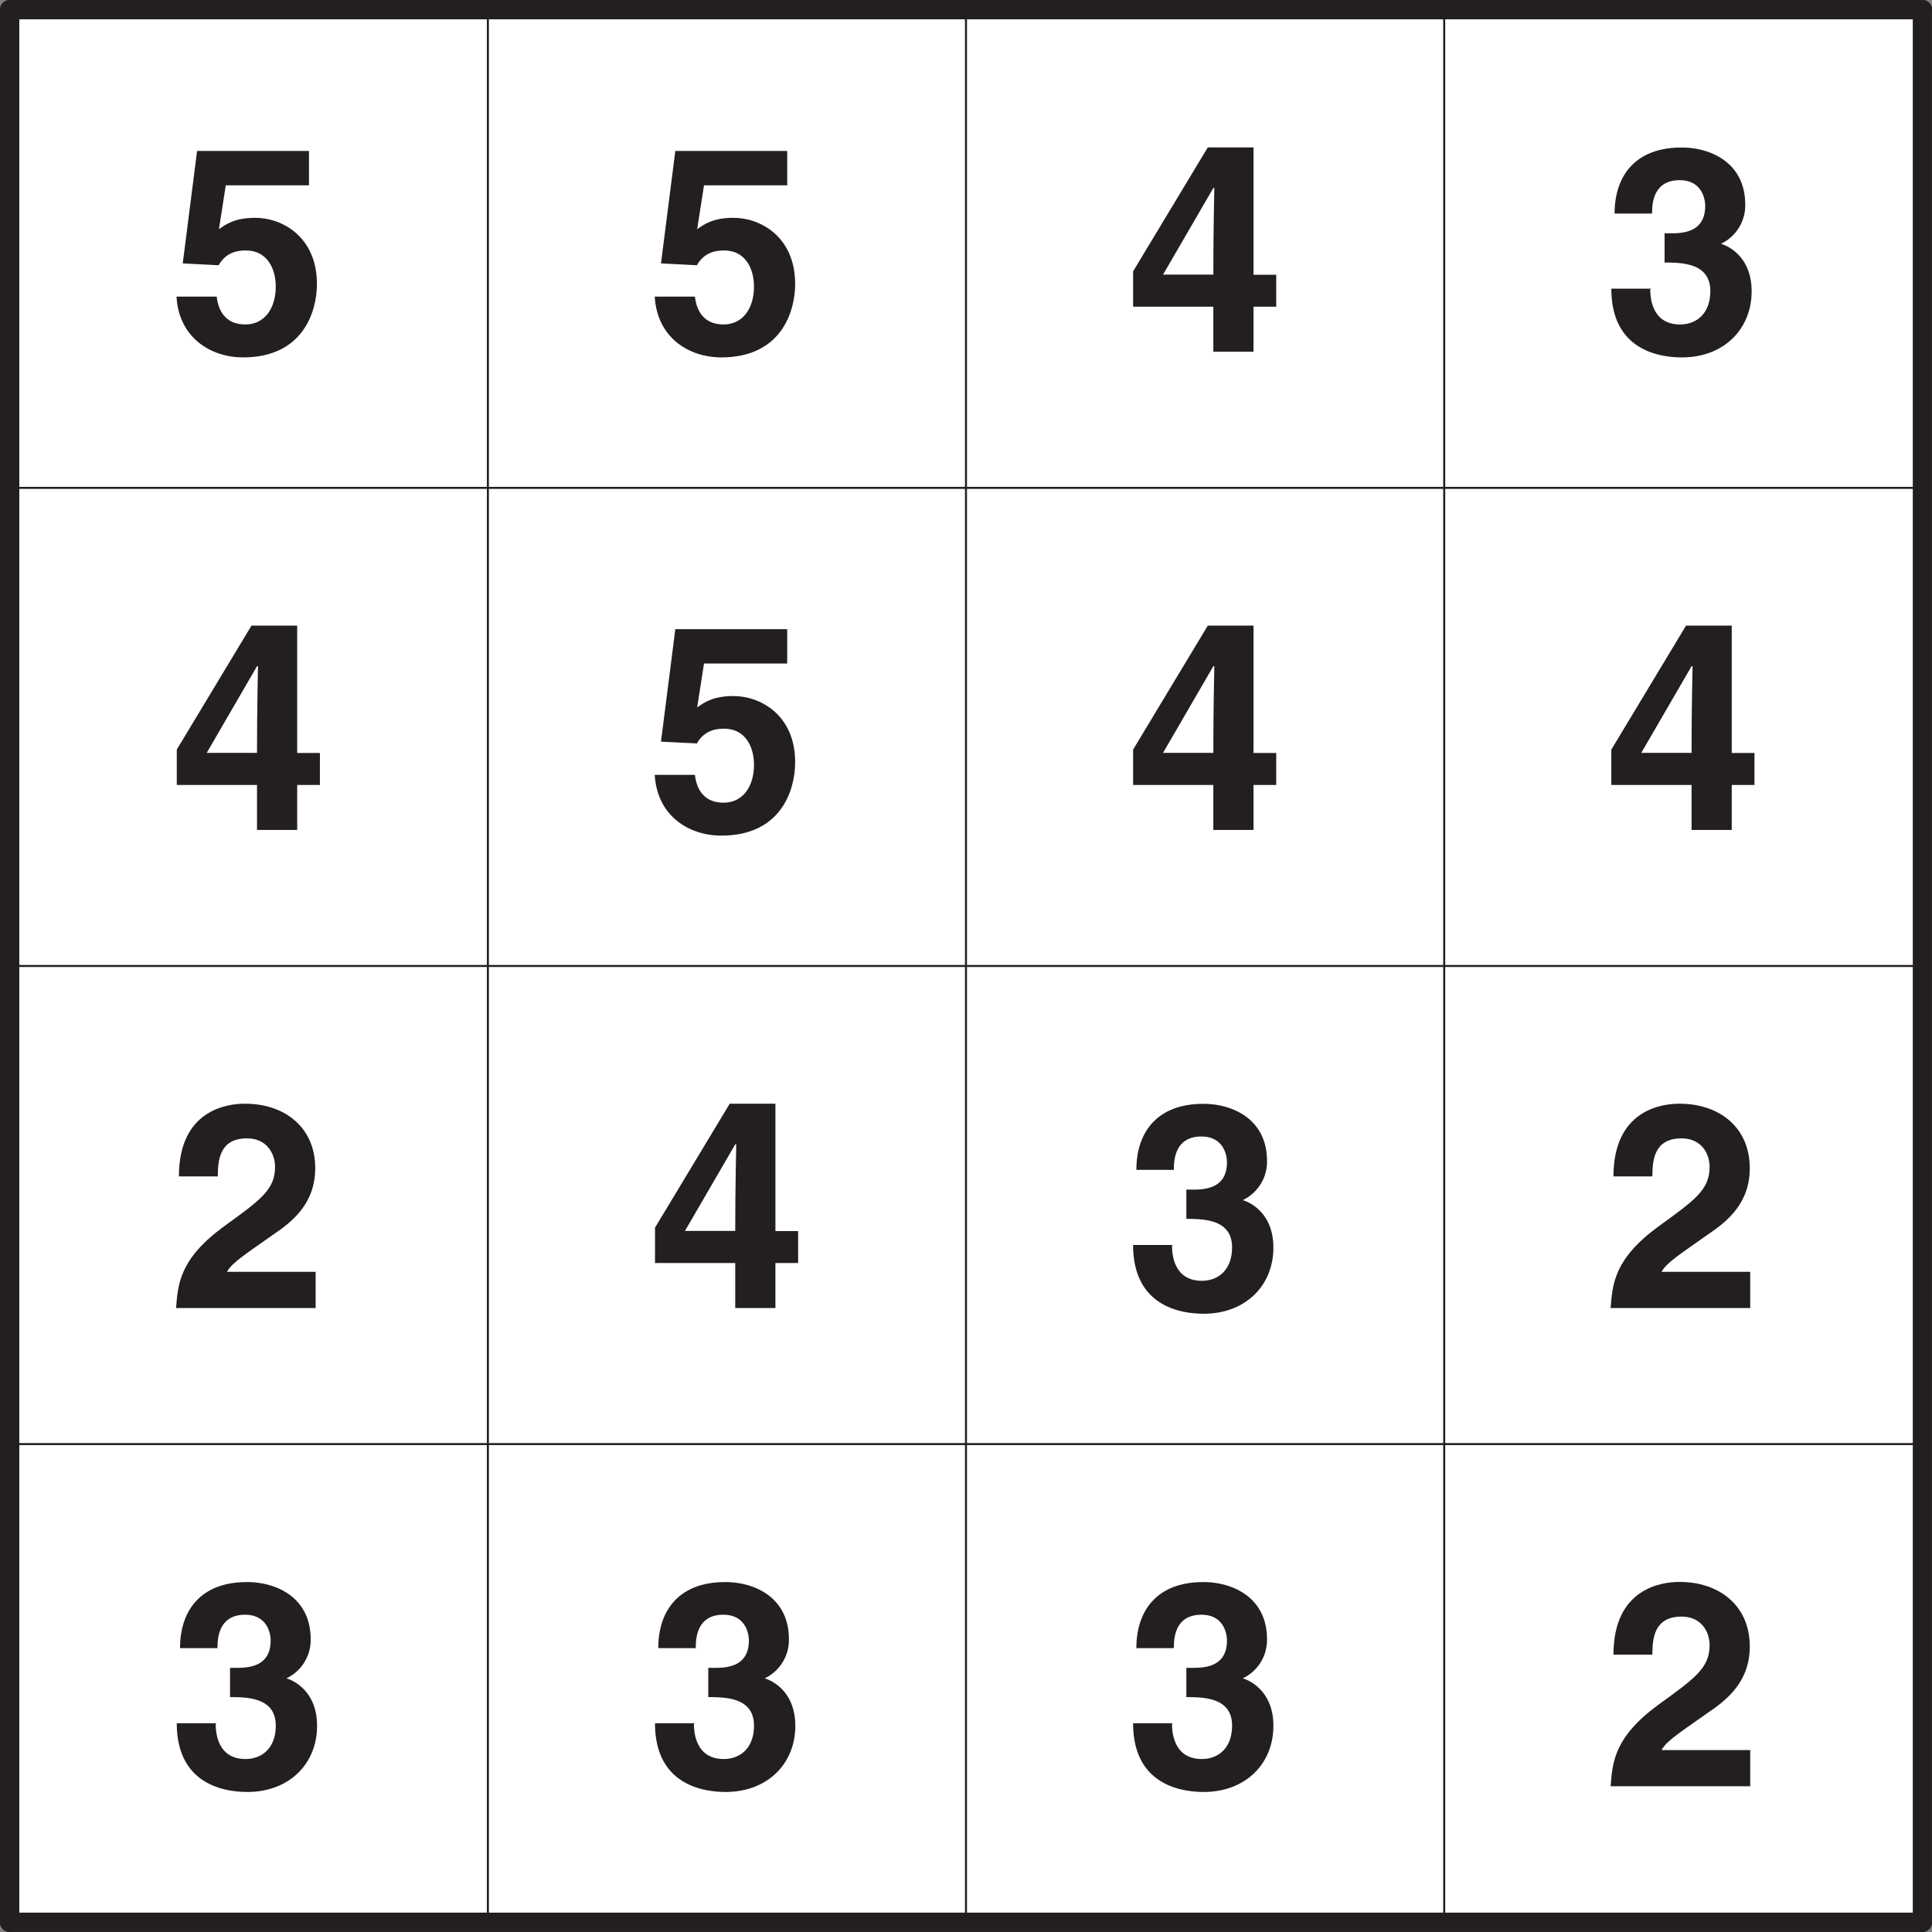 <svg xmlns="http://www.w3.org/2000/svg" xmlns:xlink="http://www.w3.org/1999/xlink" width="181.42" height="181.42" viewBox="0 0 136.063 136.063"><rect x="0" y="0" width="136.063" height="136.063" fill="#808080" stroke="none"/><defs><symbol overflow="visible" id="a"><path d="M4.02-11.72h5.84v-2.42H1.98L.97-6.22l2.53.13c.56-1.02 1.53-1.04 1.92-1.04 1.49 0 2.1 1.27 2.1 2.54 0 1.54-.79 2.67-2.14 2.67-1.25 0-1.88-.77-2.02-1.96H.53C.7-.96 2.97.4 5.22.4c4.22 0 5.2-3.22 5.2-5.17 0-3.3-2.42-4.66-4.34-4.66-1.4 0-2.03.42-2.56.8L4-11.72zm0 0"/></symbol><symbol overflow="visible" id="b"><path d="M2.63-5.38l3.57-6.15h.07c0 .42-.07 2.65-.07 6.1H2.64zm8-.04h-1.6v-8.97H5.81L.55-5.66v2.49H6.2V0h2.83v-3.17h1.6zm0 0"/></symbol><symbol overflow="visible" id="c"><path d="M4.3-6.28c1.3 0 3.22.06 3.22 2.01 0 1.6-.99 2.35-2.13 2.35-1.89 0-2.1-1.72-2.1-2.47l.07-.05H.55C.55.06 4.19.4 5.53.4c2.9 0 4.9-1.95 4.9-4.66 0-2.43-1.66-3.2-2.16-3.34a2.99 2.99 0 0 0 1.71-2.75c0-3.03-2.53-4.03-4.45-4.03C2.3-14.4.78-12.44.78-9.73h2.64c0-.54 0-2.35 1.94-2.35 1.55 0 1.8 1.3 1.8 1.81 0 1.86-1.57 1.93-2.41 1.93H4.3zm0 0"/></symbol><symbol overflow="visible" id="d"><path d="M3.44-9.3c.01-1.04.08-2.65 2.06-2.65 1.38 0 1.97 1.06 1.97 2.01 0 1.61-1.03 2.33-3.61 4.2C.75-3.46.63-1.7.5 0h9.83v-2.55H4.09c.33-.64 1.33-1.26 3.22-2.6 1.4-.94 2.99-2.22 2.99-4.7 0-2.9-2.18-4.54-4.93-4.54C4.1-14.4.7-13.95.7-9.27h2.73zm0 0"/></symbol><clipPath id="e"><path d="M0 0h136.06v2H0zm0 0"/></clipPath><clipPath id="f"><path d="M0 134h136.06v2.06H0zm0 0"/></clipPath><clipPath id="g"><path d="M0 0h2v136.06H0zm0 0"/></clipPath><clipPath id="h"><path d="M134 0h2.06v136.06H134zm0 0"/></clipPath></defs><path d="M.68.68h134.7v134.7H.69zm0 0" fill="#fff"/><use xlink:href="#a" x="11.9" y="24.77" fill="#231f20"/><use xlink:href="#a" x="45.58" y="24.77" fill="#231f20"/><use xlink:href="#b" x="79.25" y="24.77" fill="#231f20"/><use xlink:href="#c" x="112.93" y="24.77" fill="#231f20"/><use xlink:href="#b" x="11.9" y="58.45" fill="#231f20"/><use xlink:href="#a" x="45.58" y="58.45" fill="#231f20"/><use xlink:href="#b" x="79.25" y="58.45" fill="#231f20"/><use xlink:href="#b" x="112.93" y="58.45" fill="#231f20"/><use xlink:href="#d" x="11.9" y="92.12" fill="#231f20"/><use xlink:href="#b" x="45.58" y="92.12" fill="#231f20"/><use xlink:href="#c" x="79.25" y="92.12" fill="#231f20"/><use xlink:href="#d" x="112.93" y="92.12" fill="#231f20"/><use xlink:href="#c" x="11.9" y="125.8" fill="#231f20"/><use xlink:href="#c" x="45.58" y="125.8" fill="#231f20"/><use xlink:href="#c" x="79.25" y="125.8" fill="#231f20"/><use xlink:href="#d" x="112.93" y="125.8" fill="#231f20"/><g clip-path="url(#e)"><path d="M.68.68h134.7" fill="none" stroke-width="1.361" stroke-linecap="round" stroke-linejoin="round" stroke="#231f20" stroke-miterlimit="10"/></g><path d="M.68 34.36h134.7M.68 68.03h134.7M.68 101.7h134.7" fill="none" stroke-width=".142" stroke-linecap="round" stroke-linejoin="round" stroke="#231f20" stroke-miterlimit="10"/><g clip-path="url(#f)"><path d="M.68 135.38h134.7" fill="none" stroke-width="1.361" stroke-linecap="round" stroke-linejoin="round" stroke="#231f20" stroke-miterlimit="10"/></g><g clip-path="url(#g)"><path d="M.68.68v134.7" fill="none" stroke-width="1.361" stroke-linecap="round" stroke-linejoin="round" stroke="#231f20" stroke-miterlimit="10"/></g><path d="M34.36.68v134.7M68.03.68v134.7M101.71.68v134.7" fill="none" stroke-width=".142" stroke-linecap="round" stroke-linejoin="round" stroke="#231f20" stroke-miterlimit="10"/><g clip-path="url(#h)"><path d="M135.39.68v134.7" fill="none" stroke-width="1.361" stroke-linecap="round" stroke-linejoin="round" stroke="#231f20" stroke-miterlimit="10"/></g></svg>